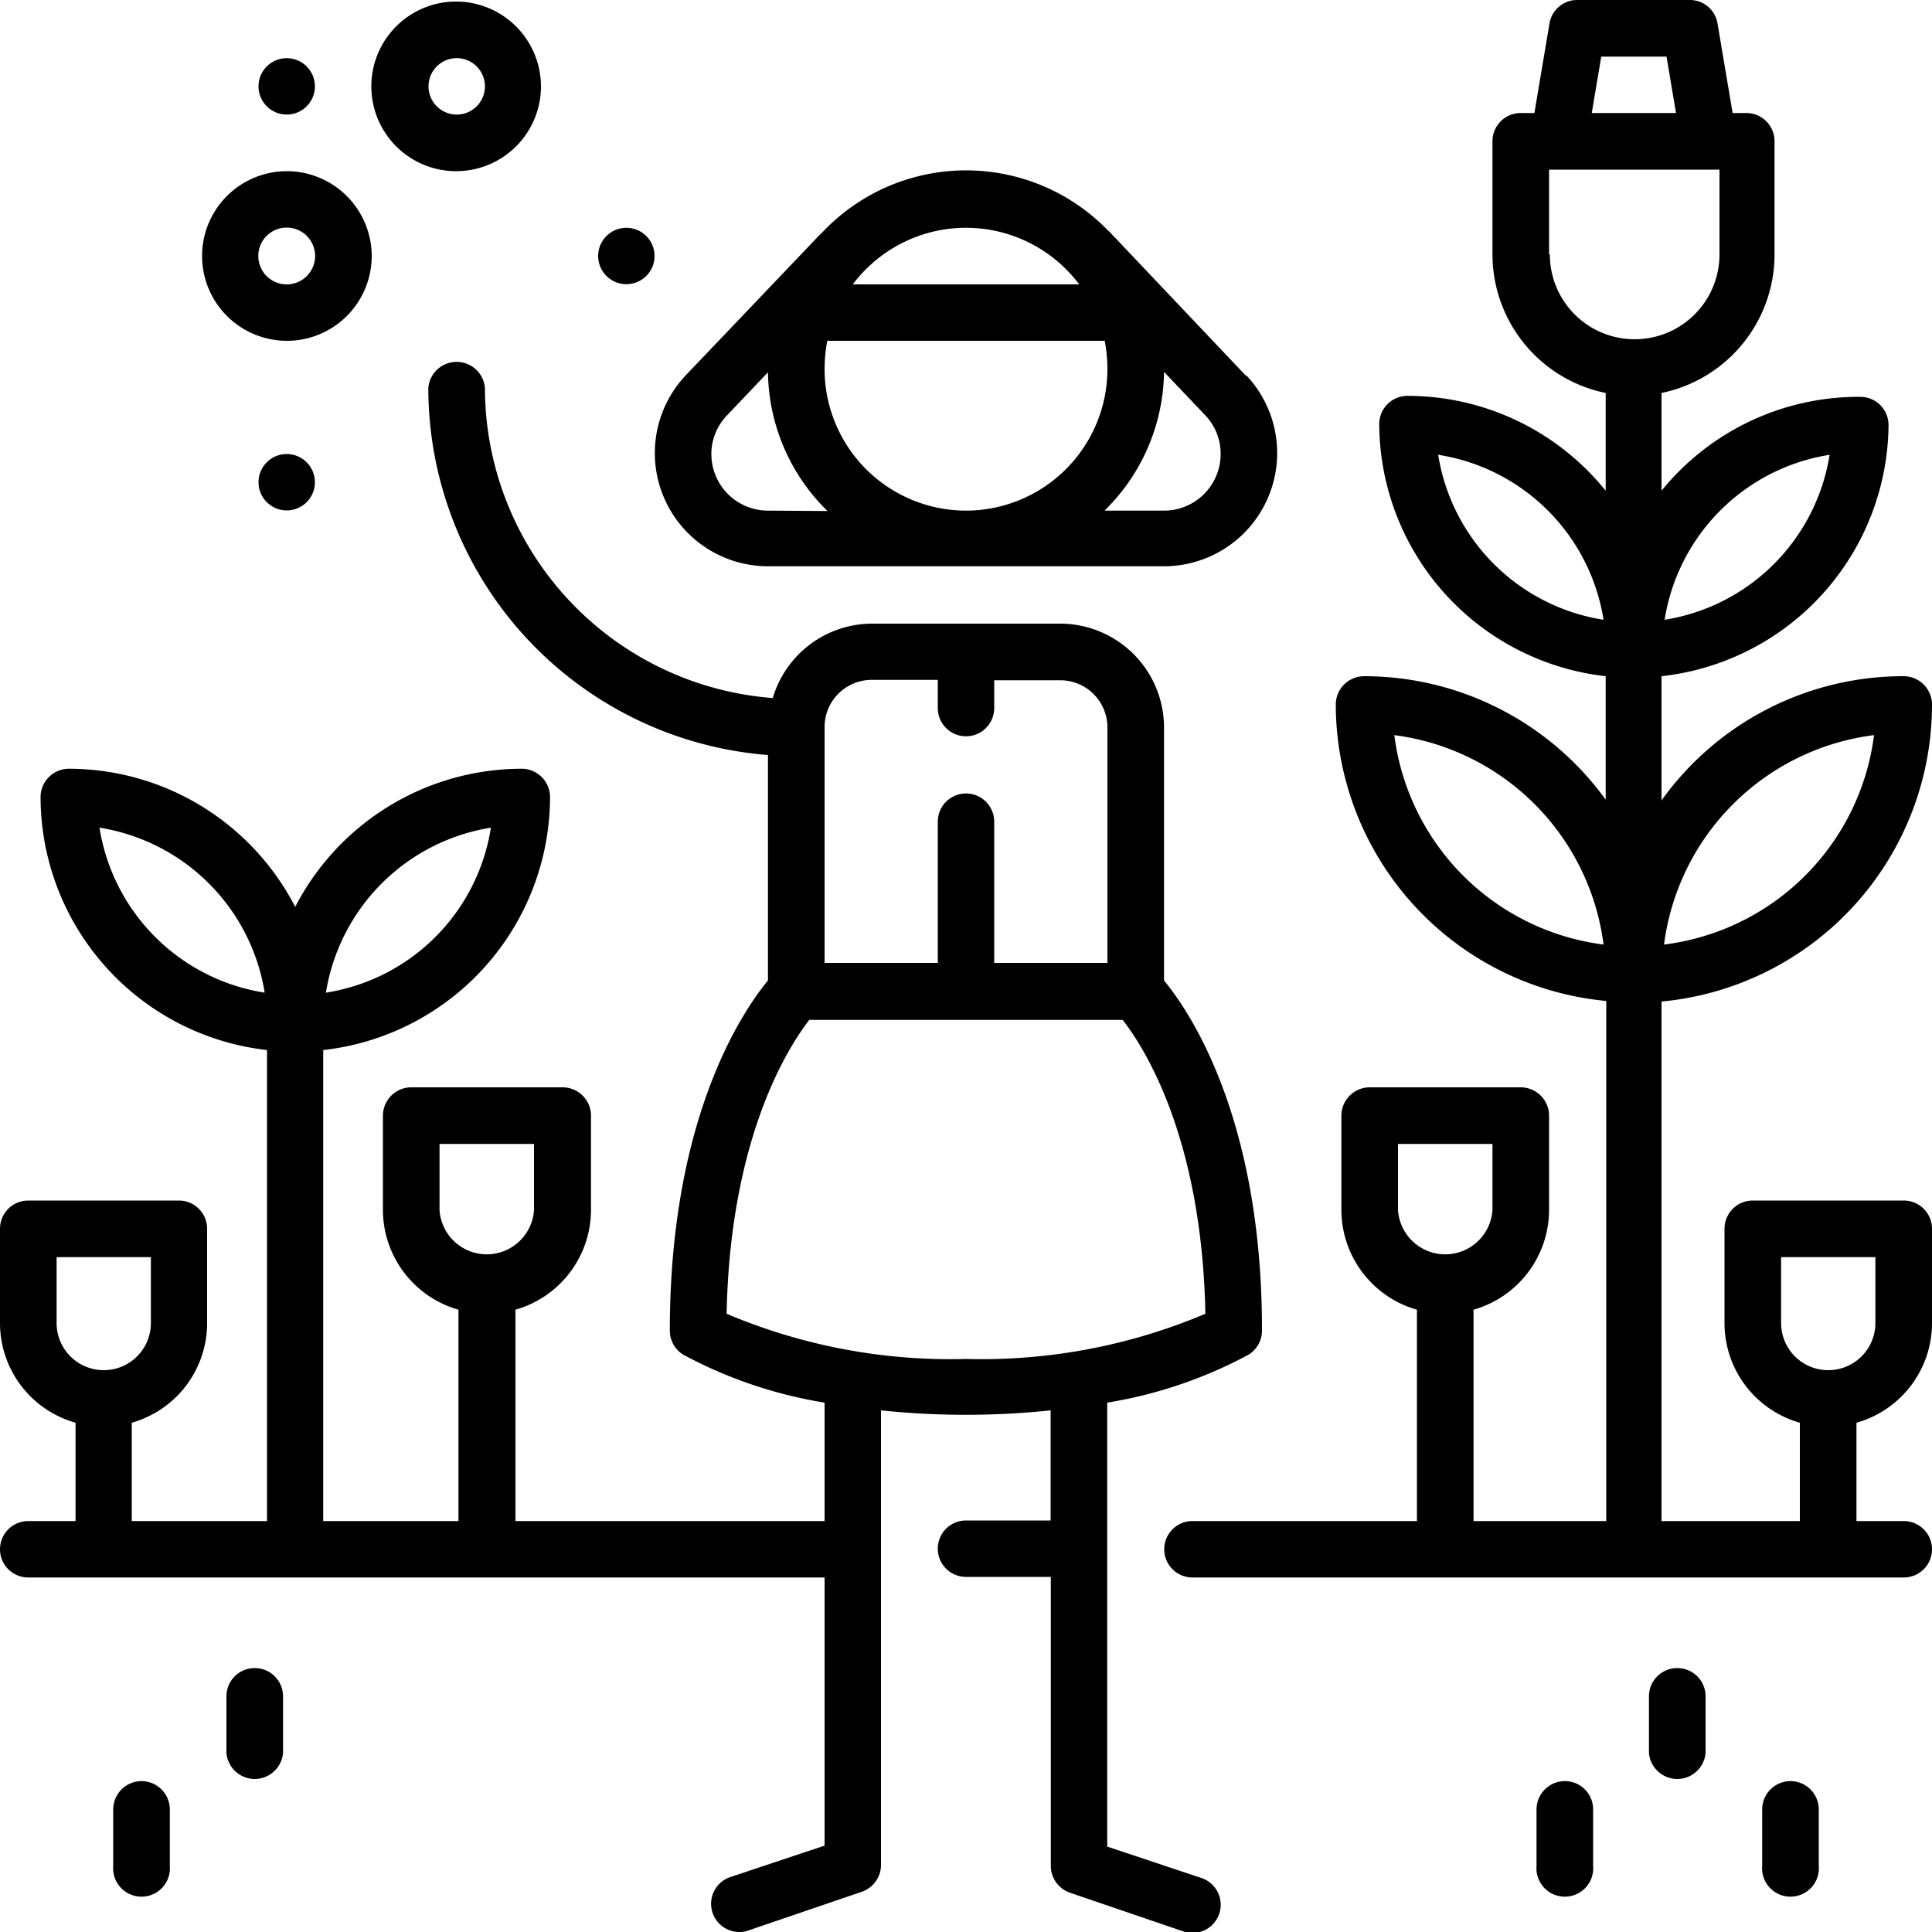 <?xml version="1.0" encoding="utf-8"?>
<svg xmlns="http://www.w3.org/2000/svg" viewBox="0 0 100 100">
  <title>Ресурс 1</title>
  <g id="Слой_2" data-name="Слой 2">
    <g id="Capa_1" data-name="Capa 1">
      <circle cx="14.84" cy="24.96" r="1.46"/>
      <circle cx="32.42" cy="13.25" r="1.46"/>
      <circle cx="14.84" cy="4.47" r="1.46"/>
      <path d="M98.54,62.14H90.72a1.46,1.46,0,0,0-1.46,1.46v4.88a5.36,5.36,0,0,0,3.9,5.16v5.09H86V51.84a15.44,15.44,0,0,0,14-15.35A1.47,1.47,0,0,0,98.54,35,15.39,15.39,0,0,0,86,41.43V35A13.19,13.19,0,0,0,97.75,22a1.46,1.46,0,0,0-1.46-1.46A13.14,13.14,0,0,0,86,25.4V20.34a7.33,7.33,0,0,0,5.85-7.17V7.32a1.46,1.46,0,0,0-1.46-1.47h-.71l-.78-4.63A1.45,1.45,0,0,0,87.5,0H81.64A1.45,1.45,0,0,0,80.2,1.22l-.78,4.63h-.71a1.46,1.46,0,0,0-1.46,1.47v5.85a7.33,7.33,0,0,0,5.86,7.17V25.4a13.18,13.18,0,0,0-10.26-4.91A1.46,1.46,0,0,0,71.39,22,13.19,13.19,0,0,0,83.11,35v6.39A15.44,15.44,0,0,0,70.61,35a1.47,1.47,0,0,0-1.47,1.46,15.44,15.44,0,0,0,14,15.35V78.73H76.27V67.79a5.38,5.38,0,0,0,3.91-5.16V57.75a1.47,1.47,0,0,0-1.47-1.47H70.9a1.47,1.47,0,0,0-1.47,1.47v4.88a5.38,5.38,0,0,0,3.91,5.16V78.73H61.72a1.46,1.46,0,1,0,0,2.92H98.54a1.46,1.46,0,1,0,0-2.92H96.09V73.64A5.36,5.36,0,0,0,100,68.48V63.6A1.46,1.46,0,0,0,98.54,62.14ZM97,38.05A12.51,12.51,0,0,1,86.13,48.89,12.54,12.54,0,0,1,97,38.05ZM94.7,23.54a10.28,10.28,0,0,1-8.54,8.54A10.27,10.27,0,0,1,94.7,23.54Zm-20.26,0A10.27,10.27,0,0,1,83,32.08,10.28,10.28,0,0,1,74.44,23.54ZM72.17,38.05A12.54,12.54,0,0,1,83,48.89,12.51,12.51,0,0,1,72.17,38.05Zm.19,24.58V59.21h4.89v3.42a2.45,2.45,0,0,1-4.89,0ZM82.88,2.93h3.38l.49,2.92H82.39Zm-2.7,10.24V8.78H89v4.39a4.39,4.39,0,0,1-8.78,0ZM97.07,68.48a2.44,2.44,0,1,1-4.88,0V65.07h4.88v3.41Z"/>
      <path d="M60.25,50.75V37.65a5.38,5.38,0,0,0-5.37-5.37H45.12A5.37,5.37,0,0,0,40,36.13,16.12,16.12,0,0,1,25.1,20.08a1.47,1.47,0,0,0-2.93,0,19.07,19.07,0,0,0,17.58,19V50.75c-1.32,1.6-5.08,7.12-5.08,18.12a1.46,1.46,0,0,0,.7,1.25,23.28,23.28,0,0,0,7.31,2.48v6.13h-16V67.79a5.38,5.38,0,0,0,3.91-5.16V57.75a1.47,1.47,0,0,0-1.47-1.47H21.29a1.47,1.47,0,0,0-1.47,1.47v4.88a5.38,5.38,0,0,0,3.91,5.16V78.73h-7V54.35A13.2,13.2,0,0,0,28.47,41.26,1.47,1.47,0,0,0,27,39.79a13.21,13.21,0,0,0-11.72,7.15A13.2,13.2,0,0,0,3.56,39.79,1.47,1.47,0,0,0,2.1,41.26,13.2,13.2,0,0,0,13.82,54.35V78.73h-7V73.64a5.36,5.36,0,0,0,3.9-5.16V63.6a1.46,1.46,0,0,0-1.46-1.46H1.46A1.46,1.46,0,0,0,0,63.6v4.88a5.36,5.36,0,0,0,3.91,5.16v5.09H1.46a1.46,1.46,0,1,0,0,2.92H42.68V95.53l-4.86,1.62a1.46,1.46,0,0,0,.46,2.85,1.24,1.24,0,0,0,.46-.08l5.86-2a1.47,1.47,0,0,0,1-1.39V73a42,42,0,0,0,8.78,0v5.7H50a1.46,1.46,0,1,0,0,2.92h4.39V96.58a1.47,1.47,0,0,0,1,1.39l5.86,2a1.24,1.24,0,0,0,.46.08,1.46,1.46,0,0,0,.46-2.85l-4.86-1.62V72.6a23.28,23.28,0,0,0,7.31-2.48,1.46,1.46,0,0,0,.7-1.25C65.33,57.87,61.57,52.35,60.25,50.75ZM25.41,42.84a10.25,10.25,0,0,1-8.54,8.54A10.3,10.3,0,0,1,25.41,42.84Zm-20.26,0a10.3,10.3,0,0,1,8.55,8.54A10.27,10.27,0,0,1,5.15,42.84ZM2.93,68.48V65.07H7.81v3.41a2.44,2.44,0,0,1-4.88,0Zm19.82-5.85V59.21h4.89v3.42a2.45,2.45,0,0,1-4.89,0Zm19.93-25a2.44,2.44,0,0,1,2.44-2.44h3.42v1.46a1.46,1.46,0,1,0,2.92,0V35.21h3.42a2.44,2.44,0,0,1,2.44,2.44V49.84H51.46V42.53a1.46,1.46,0,1,0-2.92,0v7.31H42.68ZM50,70.34A29.69,29.69,0,0,1,37.61,68c.18-9.18,3.23-13.86,4.28-15.21H58.11c1.06,1.36,4.1,6,4.28,15.21A29.74,29.74,0,0,1,50,70.34Z"/>
      <path d="M64.5,19.46,57.43,12l-.11-.1a10.23,10.23,0,0,0-14.76.13c-.09.09-.19.18-.29.29l-6.77,7.1a5.86,5.86,0,0,0,4.25,9.89h20.5a5.86,5.86,0,0,0,4.25-9.89ZM50,11.79a7.33,7.33,0,0,1,5.86,2.93H44.14A7.33,7.33,0,0,1,50,11.79ZM39.75,26.43a2.93,2.93,0,0,1-2.93-2.93,2.88,2.88,0,0,1,.81-2l2.12-2.23a10.22,10.22,0,0,0,3.08,7.18Zm10.25,0a7.33,7.33,0,0,1-7.32-7.32,8,8,0,0,1,.14-1.47H57.18a8,8,0,0,1,.14,1.47A7.33,7.33,0,0,1,50,26.43Zm10.25,0H57.17a10.22,10.22,0,0,0,3.08-7.18l2.12,2.23a2.88,2.88,0,0,1,.81,2A2.93,2.93,0,0,1,60.25,26.43Z"/>
      <path d="M23.63.08A4.39,4.39,0,1,0,28,4.47,4.4,4.4,0,0,0,23.63.08Zm0,5.85A1.46,1.46,0,1,1,25.1,4.47,1.46,1.46,0,0,1,23.63,5.93Z"/>
      <path d="M14.84,8.86a4.39,4.39,0,1,0,4.4,4.39A4.4,4.4,0,0,0,14.84,8.86Zm0,5.86a1.47,1.47,0,1,1,1.47-1.47A1.47,1.47,0,0,1,14.84,14.72Z"/>
      <path d="M7.32,92.19a1.47,1.47,0,0,0-1.46,1.47v2.92a1.47,1.47,0,1,0,2.93,0V93.66A1.47,1.47,0,0,0,7.32,92.19Z"/>
      <path d="M13.18,86.34a1.46,1.46,0,0,0-1.46,1.46v2.93a1.47,1.47,0,0,0,2.93,0V87.8A1.46,1.46,0,0,0,13.18,86.34Z"/>
      <path d="M92.68,92.19a1.47,1.47,0,0,0-1.47,1.47v2.92a1.47,1.47,0,1,0,2.93,0V93.66A1.47,1.47,0,0,0,92.68,92.19Z"/>
      <path d="M86.82,86.34a1.46,1.46,0,0,0-1.47,1.46v2.93a1.47,1.47,0,0,0,2.93,0V87.8A1.46,1.46,0,0,0,86.82,86.34Z"/>
      <path d="M81,92.19a1.47,1.47,0,0,0-1.47,1.47v2.92a1.47,1.47,0,1,0,2.93,0V93.66A1.46,1.46,0,0,0,81,92.19Z"/>
    </g>
  </g>
</svg>